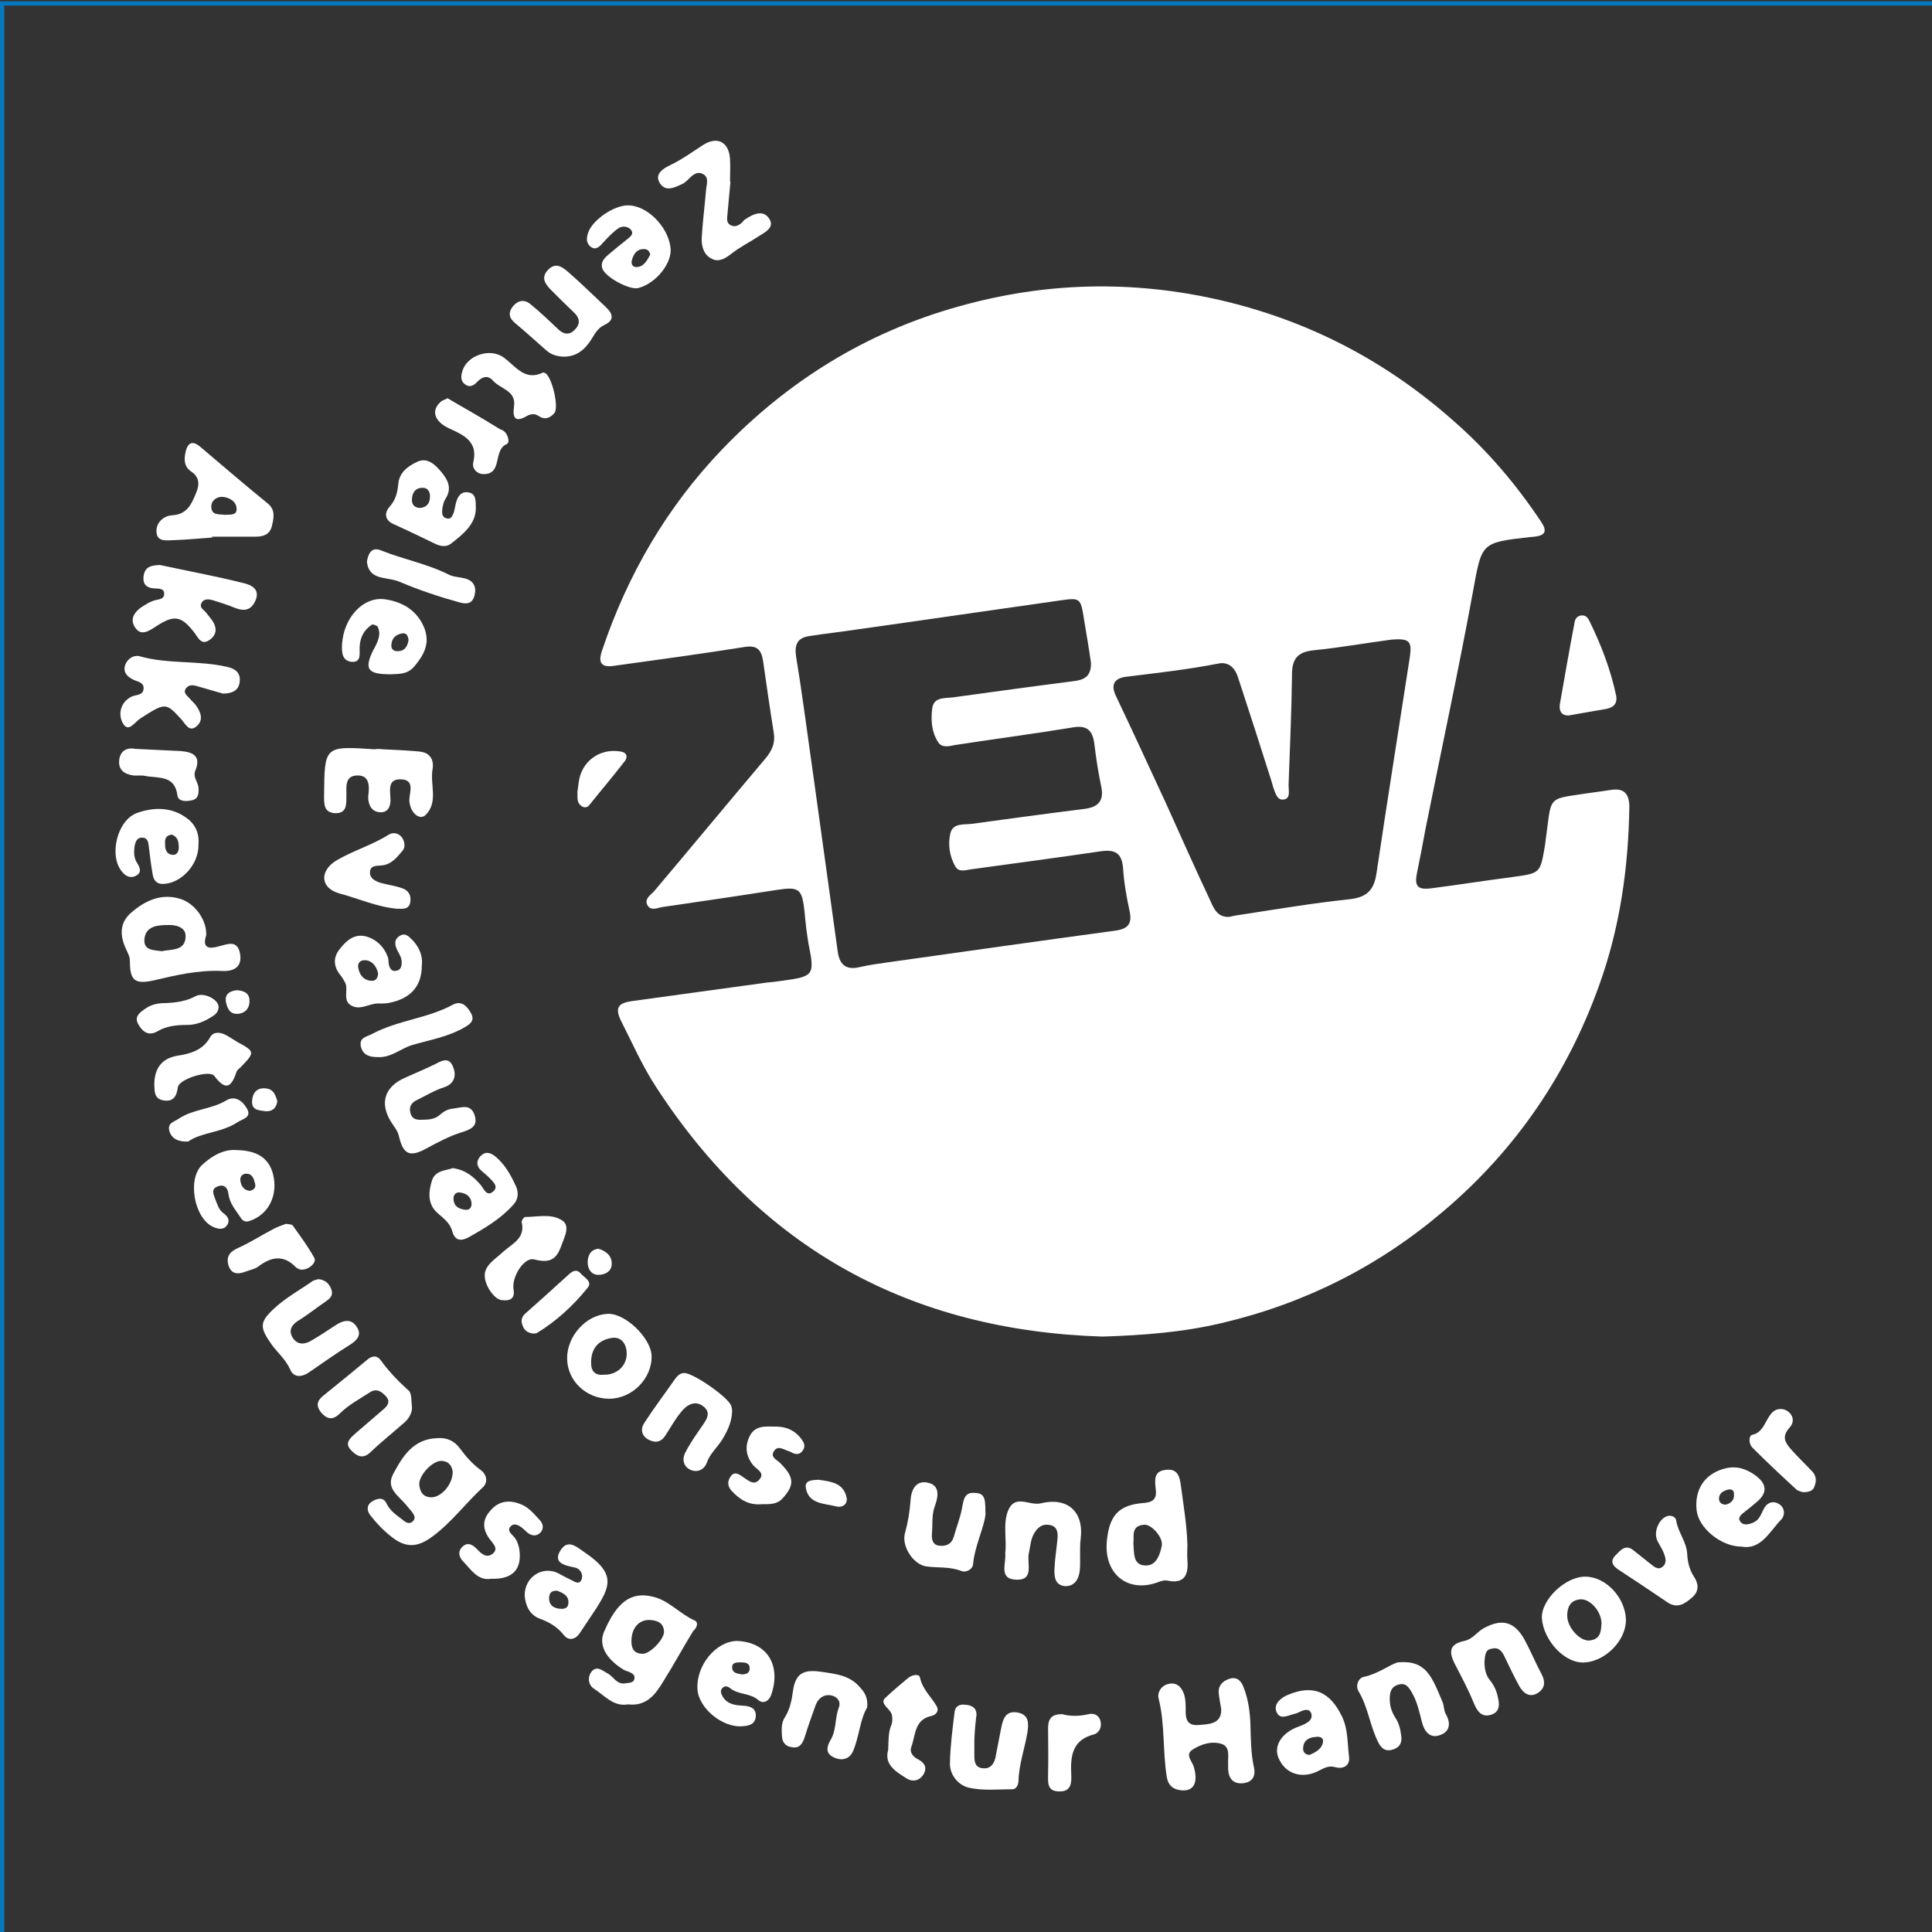 <?xml version="1.0" encoding="utf-8"?>
<!-- Generator: Adobe Illustrator 26.0.3, SVG Export Plug-In . SVG Version: 6.00 Build 0)  -->
<svg version="1.1" id="Ebene_1" xmlns="http://www.w3.org/2000/svg" xmlns:xlink="http://www.w3.org/1999/xlink" x="0px" y="0px"
	 viewBox="0 0 450.7 450.7" style="enable-background:new 0 0 450.7 450.7;" xml:space="preserve">
<rect x="0" y="0" width="450.7" height="450.7" fill="#333333" stroke="none"/>
<style type="text/css">
	.st0{fill-rule:evenodd;clip-rule:evenodd;fill:#FFFFFF;}
	.st1{fill-rule:evenodd;clip-rule:evenodd;fill:none;stroke:#0578BE;stroke-miterlimit:10;}
</style>
<g id="Ebene_x0020_1">
	<g id="_-1961266152">
		<path class="st0" d="M284.9,398.8c-0.2-1.4-0.5-2.6-0.6-3.9c-0.1-1.8,1-2.8,2.6-3.3c1.7-0.5,2.7,0.6,3.2,2
			c1.1,2.8,1.5,5.7,1.6,8.7c0.1,3.3,0.1,6.7,0.8,9.9c0.5,2.1-0.3,3.6-2.6,3.8c-2.2,0.2-3.3-1.1-3.4-3.3c0-0.4,0-0.8,0-1.2
			c-0.1-1.7,0.6-4-1.6-4.7c-2.3-0.7-4.7,0.1-6.6,1.3c-2,1.2-0.2,2.7,0.2,4.1c1.1,3.8-0.1,5.9-3.3,5.4c-1.8-0.3-2.7-1.3-3-3
			c-1-6.1-0.4-12.3-1.9-18.3c-0.4-1.4,0.5-3.1,2.4-3.5c2-0.4,3.1,1,3.6,2.7c0.3,1.1,0.3,2.3,0.3,3.4c-0.1,2.3,0.5,3.8,3.2,3.5
			C282.5,402.2,284.9,402,284.9,398.8L284.9,398.8z"/>
		<path class="st0" d="M89.4,174.8c1.9,0.1,4.5,0.2,7.1,0.4c0.9,0.1,1.8,0.1,2.6,0.4c1.7,0.7,2.1,2.3,1.8,3.9
			c-0.6,3.6,1.4,7.6-1.6,10.6c-1.4,1.4-3.6-0.5-3.8-3.2c-0.1-1.9,1.5-5-2-5.1c-3.3-0.1-2.4,2.9-2.4,5c-0.1,1.4-0.5,2.6-2.2,2.7
			c-1.6,0-2.6-0.9-2.9-2.5c-0.1-0.4-0.1-0.8-0.1-1.2c0.3-2.3,0.4-5-2.6-4.9c-3.1,0.1-2.4,3-2.5,5.1c0,1.9,0,3.8-2.7,3.7
			c-2.5-0.2-2.5-2-2.5-3.9c0.1-11.8,0-11.8,11.8-11C88,174.7,88.4,174.7,89.4,174.8L89.4,174.8z"/>
		<path class="st0" d="M37.3,131.8c6.5,1.4,13,2.6,19.4,4.2c1.8,0.4,4.2,1.4,2.8,4.3c-1.2,2.5-3.1,2.2-5.2,1.3
			c-1.5-0.6-3.1-1.1-4.7-1.6c-0.8-0.2-1.9-0.4-2.5,0.5c-0.7,1.1,0.2,1.6,0.8,2.2c0.4,0.5,0.8,1,1.2,1.5c1.4,1.7,1.8,3.6-0.1,5
			c-2.1,1.6-2.8-0.6-3.8-1.8c-2.9-3.7-4.6-4-8.6-1.4c-1.7,1.1-3.6,2.5-5,0.5c-1.6-2.2,0-4.1,2.1-5.3c0.5-0.3,1.1-0.7,1.7-0.9
			c1.1-0.6,3-0.2,2.9-1.9c-0.1-1.4-1.8-1-2.9-1.2c-1.6-0.3-2.1-1.3-1.9-2.8C33.8,132.1,35.4,131.9,37.3,131.8L37.3,131.8z"/>
		<path class="st0" d="M170.4,42.4c-0.2,2.5-0.5,5.1-0.7,7.6c-0.1,1-0.3,2.1,0.9,2.6c0.9,0.4,1.7,0,2.4-0.6c0.3-0.3,0.5-0.6,0.8-0.8
			c1.9-1.3,4.3-2.4,5.7-0.1c1.3,2.1-1.3,3.2-2.8,4.2c-2,1.3-4.2,2.4-6.1,3.9c-1.4,1.1-2.9,2-4.5,1.2c-1.9-0.9-2.5-2.9-2.4-4.9
			c0.2-3.7,0.7-7.4,1-11.1c0.1-1.4,0.8-3-0.7-3.8c-1.5-0.8-2.6,0.4-3.6,1.4c-0.4,0.4-0.8,0.7-1.2,0.9c-1.9,0.9-4.1,2-5.4-0.4
			c-1.1-2,1.1-3.3,2.6-4c2.7-1.3,5-3,7.5-4.6c3.3-2.2,6.1-0.9,6.4,3.1c0.1,1.8,0,3.6,0,5.4C170.3,42.4,170.3,42.4,170.4,42.4
			L170.4,42.4z"/>
		<path class="st0" d="M52,161.8c-1.7-0.5-3.8-1.1-5.9-1.7c-1-0.3-2.1-0.5-2.8,0.6c-0.6,1,0.4,1.6,1,2.3c0.4,0.5,0.9,0.9,1.3,1.4
			c1.1,1.5,2,3.4,0.4,4.9c-1.9,1.8-2.8-0.6-3.8-1.6c-3.5-3.8-3.6-3.9-9.6,0c-1.3,0.9-2.8,3.5-4.1,0.7c-0.9-1.9-0.4-4.6,2.2-5.9
			c1.1-0.5,2.8-0.2,2.8-2c0-1.4-1.6-1.5-2.5-2c-1.2-0.6-2.2-1.5-1.9-3c0.4-1.7,2-2.8,3.5-2.4c6.7,1.9,13.8,0.9,20.5,2.5
			c1.8,0.4,3.1,1.4,2.8,3.5C55.7,161,54.3,161.8,52,161.8L52,161.8z"/>
		<path class="st0" d="M202.3,398.3c-1.7,2.8-1.8,6.7-3.3,10.2c-0.8,1.9-2.7,2.4-4.6,1.4c-1.9-0.9-1.5-2.5-0.7-3.9
			c1.5-2.4,1-5.2,2-7.7c0.5-1.3-0.3-2.5-1.8-2.8c-1.8-0.3-3,0.7-3.6,2.2c-0.9,2.5-1.8,5-2.6,7.6c-0.5,1.5-1.2,2.6-2.9,2.3
			c-1.7-0.2-2.4-1.3-2.4-2.9c-0.1-1.4-0.1-2.9,0.7-4.1c1.2-1.9,1.6-4,1.9-6.2c0.6-4.1,2.5-5,6.6-4.4c3.4,0.5,6.6,0.8,9,3.6
			C201.7,394.8,202.5,396,202.3,398.3L202.3,398.3z"/>
		<path class="st0" d="M229.9,353.3c-0.4,3.3-2.5,7.3-2.9,11.6c-0.1,1.2-1.6,2-2.7,1.6c-2.7-1.1-5.6-0.7-8.3-1.1
			c-3-0.5-5.7-4.7-4.9-7.7c0.7-2.5,1.1-5,1.3-7.5c0.1-2.5,1.2-5,4.1-4.3c2.8,0.6,2.4,3.2,1.6,5.4c-0.8,2.1-0.5,4.3-0.7,6.5
			c-0.1,1.4,0.2,2.7,1.9,2.8c1.5,0.1,2.7-0.4,3.2-2.1c0.6-2.2,1.5-4.4,1.9-6.6c0.4-2,0.5-4,3.3-3.6
			C230.1,348.4,229.8,350.5,229.9,353.3L229.9,353.3z"/>
		<path class="st0" d="M234.6,360.3c0-2.8-0.5-5.8,0.8-8.4c1.7-3.2,4.9-0.6,7.4-1.2c6.1-1.5,10.1,1.8,9.3,8.3
			c-0.3,2.4,0,4.9-0.2,7.3c-0.2,2.1-1.3,3.9-3.6,3.7c-2.3-0.3-2.4-2.4-2.3-4.2c0.1-2.3,0.5-4.6,0.7-6.9c0.1-1.3,0-2.7-1.6-3.1
			c-1.6-0.4-2.7,0.2-3.6,1.5c-1.1,1.6-1.1,3.3-1.5,5.1c-0.5,2.3,1.4,6.4-3.1,6.1c-4-0.2-2.1-3.9-2.4-6.2
			C234.6,361.6,234.6,361,234.6,360.3L234.6,360.3z"/>
		<path class="st0" d="M346.3,387.7c0,1.6,0.3,3.1,1.3,4.3c0.9,1.1,1.5,2.4,1.8,3.8c0.4,1.7,0.6,3.5-1.5,4.2c-2.1,0.7-3.2-0.6-4-2.5
			c-1.3-3.2-2.9-6.2-4.5-9.3c-1.6-3.1-1.1-4.7,2.2-5.4c1.9-0.4,2.9-2,4.4-2.9c4.3-2.4,7.3-1.7,9.7,2.7c1.4,2.6,2.5,5.3,3.9,7.9
			c0.9,1.7,0.9,3.3-0.8,4.4c-2,1.3-3.5,0-4.4-1.6c-1.2-2.2-2.3-4.5-3.4-6.8c-0.6-1.3-1.4-2.3-2.9-1.9
			C346.5,384.7,346.4,386.2,346.3,387.7L346.3,387.7z"/>
		<path class="st0" d="M96.1,328.3c0.1,0.8-0.4,2.3-1.6,3.4c-2.7,2.4-5.5,4.6-8.1,7.1c-1.9,1.8-3.4,0.7-4.6-0.6
			c-1.5-1.6,0-2.8,1.1-3.8c2.1-1.8,4.3-3.7,6.4-5.5c1.1-0.9,1.9-1.9,0.7-3.2c-1-1.1-2.2-1.9-3.7-0.9c-2.5,1.6-5.1,3-7.2,5.1
			c-1.6,1.5-2.9,1.1-4.2-0.4c-1.2-1.5-1-2.7,0.5-3.9c3.5-2.8,7-5.7,10.4-8.5c1.1-0.9,2.2-0.9,3,0.2c1.8,2.5,3.9,4.7,6.2,6.8
			C96.1,324.8,95.9,326.2,96.1,328.3L96.1,328.3z"/>
		<path class="st0" d="M227.3,405.9c0,0.6,0,2.2,0,3.7c0,1.4,0.2,2.7,1.9,2.9c1.7,0.2,2.6-0.8,3-2.4c0.5-2.4,0.9-4.8,1.4-7.2
			c0.4-2,1.1-3.9,3.8-3.4c2.6,0.5,2.6,2.4,2.3,4.5c-0.6,3.8-2,7.5-2.1,11.4c0,0.9-0.5,2-1.4,2c-3.5,0-7,0.4-10.3-0.4
			c-2.4-0.6-4.4-3-4.3-5.8c0.1-4,0.6-7.9,1.1-11.9c0.2-1.4,1.3-1.8,2.6-1.6c1.4,0.1,2.5,0.7,2.5,2.3
			C227.6,401.6,227.4,403.3,227.3,405.9L227.3,405.9z"/>
		<path class="st0" d="M74.3,298.4c1.7,0.2,2.5,1.1,3,2.4c0.5,1.4-0.3,2.1-1.3,2.8c-2.2,1.5-4.3,3.2-6.6,4.6c-1.5,1-2.1,2.3-1.1,3.9
			c1.2,1.8,2.9,1.5,4.4,0.6c1.9-1.1,3.7-2.3,5.5-3.5c1.8-1.2,3.7-1.7,5,0.3c1.3,1.9,0.1,3.2-1.7,4.3c-3.2,2-6.3,4.2-9.5,6.4
			c-1.6,1.1-3.5,1.2-4.3-0.7c-1-2.3-2.9-3.9-4.3-5.8c-2.8-4-3-5.2,0.6-8.5c2.7-2.5,6-4.3,9-6.4C73.4,298.6,74,298.5,74.3,298.4
			L74.3,298.4z"/>
		<path class="st0" d="M98.8,261.2c1.5,0,2.8-0.2,3.9-1.2c0.9-0.8,1.9-1.3,3.1-1.4c1.8-0.2,4-1.2,4.9,1.5c0.9,2.7-0.9,3.4-3.2,4.1
			c-2.8,0.9-5.4,2.3-8,3.7c-3.8,2.1-5.4,1.5-6.4-2.7c-0.3-1.5-1.3-2.5-2-3.7c-2.5-4.2-1.4-7.9,3.2-10c2.4-1.1,4.9-2.1,7.3-3.3
			c1.7-0.9,3.2-1.6,4.1,0.7c0.9,2.2,0.1,4-2,4.7c-2.2,0.7-4.2,1.9-6.2,2.9c-1.6,0.7-2.2,1.7-1.7,3.3
			C96.2,261.2,97.4,261.3,98.8,261.2L98.8,261.2z"/>
		<path class="st0" d="M170.8,329.2c-0.1,2.6-1.1,4.6-2.3,6.6c-1.1,1.8-2.9,3.3-3.6,5.4c-0.6,1.6-2.1,2.4-3.8,1.7
			c-1.7-0.8-2-2.5-1.3-3.9c1.1-2.2,2.5-4.2,3.9-6.2c1.1-1.6,2.3-3.2,0.4-4.7c-2-1.6-4-0.3-5.3,1.4c-1.4,1.7-2.4,3.6-3.6,5.4
			c-1.1,1.7-2.5,1.7-4,0.9c-1.7-1-1.8-2.6-0.8-4c2.2-3.4,4.7-6.7,7-10c0.5-0.7,1.1-1.4,2.1-1.5c2-0.2,10.5,5.7,11.1,7.7
			C170.7,328.4,170.8,328.9,170.8,329.2L170.8,329.2z"/>
		<path class="st0" d="M131.3,83.2c-1.3-0.1-2.7-0.4-3.9-1.5c-2.4-2.1-4.8-4.3-7.2-6.3c-1.5-1.2-1.7-2.5-0.5-4
			c1.2-1.4,2.7-1.6,4.1-0.4c2.2,1.8,4.2,3.7,6.3,5.7c1.3,1.3,2.7,1.6,4,0.2c1.3-1.3,1.2-2.7-0.2-4c-1.8-1.7-3.5-3.4-5.2-5.1
			c-1.4-1.4-2.7-3-0.8-4.9c1.8-1.8,3.3-0.6,4.7,0.6c3,2.6,5.8,5.4,8.7,8.1c1.5,1.4,2.3,3-0.3,4.2c-1.5,0.7-2.2,2-3,3.3
			C136.6,81.3,134.7,83.3,131.3,83.2L131.3,83.2z"/>
		<path class="st0" d="M326.1,387.8c6.6-0.6,7.9,3.3,10.4,9.2c0.4,0.9,0.3,2.1,0.8,2.9c1.2,2.1,0.9,4-1.2,4.8c-2.6,1.1-3.9-1-4.4-3
			c-0.6-2.4-1.1-4.7-2.3-6.8c-0.8-1.4-1.5-2.4-3.2-1.9c-1.7,0.5-2,1.8-2,3.3c0,1.6,0.4,3,1.3,4.4c0.9,1.3,1.2,2.8,1.4,4.4
			c0.2,1.7-0.6,2.7-2.2,3.1c-1.5,0.4-2.4-0.3-3.1-1.6c-2-3.8-2.4-8.3-4.7-12.1c-0.7-1.2-0.1-3,1.2-3.3
			C321.5,390.5,324.4,388.2,326.1,387.8L326.1,387.8z"/>
		<path class="st0" d="M366,166.9c-1.4,0.1-2.4-0.7-2.1-2.7c1.1-6.3,2.2-12.6,3.4-18.9c0.1-0.8,0.5-1.5,1.4-1.7
			c1.1-0.2,1.7,0.4,2.1,1.3c2.7,5.5,4.9,11.2,6.2,17.3c0.4,2-0.7,2.9-2.4,3.2C371.8,165.9,369.2,166.3,366,166.9L366,166.9z"/>
		<path class="st0" d="M92.7,212c-4.7-0.4-9.1-2.4-13.6-3.6c-4.5-1.3-4.6-5.4-0.4-7.8c3.8-2.2,8.2-3.5,12-5.9c1-0.6,2.3-0.4,3.1,0.7
			c0.7,1.1,0.8,2.3,0,3.2c-1.3,1.5-2.6,3.2-5,3.3c-1.1,0.1-2.5,0-2.5,1.7c0,1.3,1.2,1.9,2.3,2.3c1.7,0.5,3.5,0.7,5.2,1.3
			c1.5,0.5,2.2,1.7,1.9,3.3C95.4,212.2,94,212,92.7,212L92.7,212z"/>
		<path class="st0" d="M389.5,353.6c0.7,0,1.4,0.4,1.5,1c0.4,2.8,2.5,5.1,2.6,8c0.1,1.8,0.5,3.5,1.5,5.1c1.1,1.6,1.4,3.4-0.3,4.9
			c-1.6,1.4-3.4,2.8-5.8,1.2c-3.8-2.6-7.6-5.1-11.4-7.6c-1.4-0.9-2.1-2-0.7-3.4c1.1-1.1,2.3-2.7,4.2-1.1c1.3,1,2.6,2.1,3.9,3.1
			c0.8,0.6,1.7,1.5,2.7,0.8c1.2-0.8,0.9-2.1,0.5-3.1c-0.4-1.2-1.2-2.2-1.7-3.4C385.7,356.8,387.5,353.6,389.5,353.6L389.5,353.6z"/>
		<path class="st0" d="M177.7,350.9c-3,0.3-5.2-1.1-7.1-3.2c-0.9-1-0.9-2.2-0.2-3.2c0.9-1.4,2-0.6,3,0.1c1.2,0.8,2.5,2,3.7,0.6
			c1.5-1.6-0.6-2.4-1.4-3.4c-1.7-2.1-2-4.4-0.8-6.8c1.3-2.6,3.8-2.2,6.1-2.2c2.8,0,5,1.2,6.4,3.6c0.4,0.7,0.3,1.5-0.3,2.2
			c-0.6,0.7-1.3,0.7-2.1,0.4c-0.4-0.2-0.7-0.4-1.1-0.5c-1.2-0.4-2.5-1.4-3.4,0.1c-0.8,1.4,0.7,1.9,1.5,2.7c3.3,3.3,3.4,5.1,0.6,8.2
			C181.3,351,179.5,350.9,177.7,350.9L177.7,350.9z"/>
		<path class="st0" d="M113.1,297.1c0.3-2.2,2.6-3.5,4.3-5.1c2.1-1.9,5.2-3.1,4.3-6.9c-0.1-0.3,0.5-1.2,0.8-1.2
			c2.8,0,5.8-0.8,8.3,0.6c1.4,0.7,1.7,2,0.9,4.1c-1.4,3.6-1.8,6.6-7.1,5.2c-2.4-0.6-5.3,4.2-4.8,7c0.4,2.3-1,2.7-2.7,2.5
			C115.3,303.2,112.8,299.6,113.1,297.1L113.1,297.1z"/>
		<path class="st0" d="M36,253c0-3.8,1.8-6.1,5.3-6.7c3.2-0.5,6-1.3,7.7-4.3c0.8-1.4,2.2-1.2,3.4-0.7c1,0.5,2,1.2,3,1.8
			c4.1,2.2,4.1,2.4,0.8,5.8c-0.4,0.4-0.9,0.7-1,1.1c-1.2,3.6-2.5,4.6-5.2,1c-1.1-1.5-8.2,0.7-8.5,2.6c-0.3,2.1-1,3.5-3.4,3.1
			C35.8,256.3,36.1,254.3,36,253L36,253z"/>
		<path class="st0" d="M114.5,368.3c-3,0.5-4.6-2.1-6.5-4.1c-0.9-0.9-1.3-2.3-0.1-3.4c1.2-1.1,2.3-0.5,3.3,0.5
			c1.1,1.2,2.4,2.4,3.9,1c1.2-1.2-0.2-2.3-0.9-3.3c-1.6-2.2-1.8-4.4,0.2-6.6c2.1-2.5,4.8-2.5,7.3-1.4c1.7,0.7,3,2.3,4.3,3.7
			c0.7,0.8,0.9,1.9,0.1,2.8c-1,1-2.1,0.8-3.1,0c-0.6-0.5-1.1-1.1-1.8-1.5c-0.7-0.4-1.5-0.6-2.1,0.1c-0.7,0.7-0.2,1.4,0.4,2
			c0.9,0.8,1.3,1.8,1.6,3C121.9,365.9,119.8,368.5,114.5,368.3L114.5,368.3z"/>
		<path class="st0" d="M119.9,94.9c0.6-3.8-3.1-4.1-4.9-6.1c-1.3-1.5-2.7-0.8-3.9,0.5c-0.8,0.8-1.7,1.1-2.7,0.3
			c-0.9-0.7-0.9-1.8-0.6-2.8c0.9-3.8,6.4-5.8,9.7-3.4c2.8,2,4.9,5.6,9.2,3.5c0.1,0,0.2,0,0.4,0.1c1.6,0.6,3.4,8.1,2.2,9.4
			c-0.9,1-2,1.6-3.4,0.8c-1-0.7-1.8-0.8-3.1-0.1C120.4,98.5,119.5,97.7,119.9,94.9L119.9,94.9z"/>
		<path class="st0" d="M207.2,408.2c0.1-2.2,0-4,0.7-5.7c0.3-0.7,0.3-1.5,0.2-2.2c-0.1-1.6-3.1-2.8-1.6-4.2c1.7-1.6,3.6-3.2,5.4-4.7
			c0.9-0.7,2.5-1,2.7-0.1c0.6,2.8,2.6,4.5,3.9,6.7c0.6,1,0,2-1.2,2.3c-4,0.8-3.7,4.5-4.7,7.2c-0.5,1.4,0.5,2.4,1.7,3
			c1.5,0.8,2,2,1.1,3.5c-0.9,1.4-2.4,1.7-3.7,1C209,413.3,206.2,411.7,207.2,408.2L207.2,408.2z"/>
		<path class="st0" d="M88.1,246.6c-1.8,0-3.4-0.4-3.9-2.4c-0.5-2.2,1.3-2.3,2.6-3c6-3.2,12.9-3.6,18.8-6.8c2-1.1,3.4,0.3,4.3,2
			c0.9,1.7-0.2,2.5-1.6,3.3c-3.8,2.2-8.1,2.9-12.2,4.1C93.5,244.6,91.2,246.8,88.1,246.6L88.1,246.6z"/>
		<path class="st0" d="M85.6,131c0.3-1.9,1.1-3.5,3.3-2.6c5.2,2.1,10.7,3.1,15.7,5.6c1.1,0.6,2.5,0.6,3.7,0.9c2.2,0.5,2.9,2,2.4,4
			c-0.5,2-1.9,2.1-3.6,1.6c-4.7-1.3-9.2-2.8-13.7-4.7c-1.3-0.6-2.7-0.7-4.1-1C87.1,134.4,85.8,133.3,85.6,131L85.6,131z"/>
		<path class="st0" d="M420.6,348.1c-0.3-0.1-1-0.2-1.5-0.6c-3.5-3.2-6.9-6.4-10.3-9.8c-0.9-0.9-0.9-2.8,0-3c3.6-0.7,3.1-6.2,6.8-6
			c1.8,0.1,3.7,2.3,1.9,4.3c-2,2.2-1,3.6,0.4,5.2c1.5,1.7,3.2,3.3,4.8,5c1,1,1.1,2.2,0.6,3.5C423,347.8,422,348.1,420.6,348.1
			L420.6,348.1z"/>
		<path class="st0" d="M31.6,174.7c3.5,0.2,6.9,0.3,10.4,0.5c2.8,0.2,5,1,3.6,4.5c-0.7,1.6,0.6,2.7,0.7,4c0.1,1.4,0,2.7-1.6,3
			c-1.3,0.3-3.1,0.3-3.3-1.1c-0.6-4.9-4.6-4-7.6-4.6c-0.9-0.2-1.8,0-2.7-0.1c-2-0.3-3.5-1.2-3.3-3.5C28,175.2,29.5,174.3,31.6,174.7
			L31.6,174.7z"/>
		<path class="st0" d="M66.7,285.5c0.7,0.1,1.4,0.1,1.6,0.4c1.7,2.4,3.5,4.8,5,7.5c0.5,0.8-0.4,1.9-1.4,2.4c-1,0.5-2,0.6-2.9-0.2
			c-2.9-3-5.8-2.4-8.8-0.1c-0.7,0.5-1.6,0.7-2.5,1c-1.8,0.7-3.6,1.1-4.4-1.3c-0.6-2.1,0.3-3.2,2.3-4.1c2.7-1.2,5.3-2.9,8-4.3
			C64.6,286.2,65.7,285.9,66.7,285.5L66.7,285.5z"/>
		<path class="st0" d="M104.4,92.9c1.7,1,3.4,2,5,2.9c2.4,1.4,4.8,2.8,7.2,4.3c0.2,0.1,0.5,0.2,0.7,0.3c1.3,0.8,1.7,2.9,0.9,3.2
			c-3.3,1.4-0.8,7.2-5.6,7c-1.4-0.1-2.5-1.3-2.2-2.7c1.2-4.9-2.2-6.4-5.7-8c-3.6-1.7-4.2-4.4-1.6-6.4
			C103.6,93.3,104,93.1,104.4,92.9L104.4,92.9z"/>
		<path class="st0" d="M247.9,399.9c1.7,0.5,3.8,0.5,6,0c1.2-0.3,2.4,0.1,2.8,1.5c0.4,1.4-0.2,2.8-1.5,3.2c-5.1,1.3-5.5,5.1-5.3,9.3
			c0.1,2,0,4.1-2.8,4c-2.9,0-2.6-2.1-2.6-4.1c0.1-3.6,0-7.2,0-10.7C244.5,400.9,245.4,399.8,247.9,399.9L247.9,399.9z"/>
		<path class="st0" d="M51,234.8c0,1-0.5,1.7-1.3,2.2c-1.8,1.2-3.8,2.1-6,2.1c-2.4,0-4.8,0.2-7,1.5c-2.1,1.2-3.5,0-4.4-1.6
			c-1.1-1.8,0.3-2.8,1.6-3.7c1.4-1,3-1.3,4.7-1.3c2.4-0.1,4.8-0.4,7-1.6C47.4,231.4,50.8,233,51,234.8L51,234.8z"/>
		<path class="st0" d="M124.5,311.1c-1.3-0.1-2.2-0.7-2.6-1.9c-0.5-1.3-0.1-2.2,0.9-3c3.4-3,6.7-6,10-9c0.9-0.8,1.8-1.1,2.6-0.2
			c0.8,1,2.9,1.9,1.7,3.4c-3.4,4.2-7.3,7.8-11.9,10.6C125,311.1,124.7,311,124.5,311.1L124.5,311.1z"/>
		<path class="st0" d="M43.9,266.3c-2.4,0.1-3.9-0.7-4.4-2.5c-0.5-1.9,1.2-2.1,2.3-2.9c3.4-2.2,7.5-2.1,11-4.2
			c2-1.2,3.8,0.1,4.8,1.9c1.2,2.1-1,2.4-2.2,3.2C51.6,264.3,47,264.1,43.9,266.3z"/>
		<path class="st0" d="M134.7,184.7c0.1-0.7,0.2-1.5,0.3-2.2c0.6-4.8,4.8-8,9.7-7.2c1.5,0.2,1.8,1.2,1.1,2.2
			c-2.7,3.5-5.6,6.9-8.4,10.4c-0.4,0.5-1.2,0.6-1.8,0.1C134.4,187.1,134.8,185.9,134.7,184.7L134.7,184.7z"/>
		<path class="st0" d="M190.9,345.2c2.9,0.4,5.9,0.7,6.6,4.2c0.3,1.5-1,2.4-2.5,2c-2.7-0.7-6.3-0.5-7-4.2
			C187.6,345.2,189.6,345.3,190.9,345.2L190.9,345.2z"/>
		<path class="st0" d="M139.6,291.3c1.6,0.5,3.1,1.5,3.1,3.4c0.1,1.9-1.6,2.7-3.1,2.7c-1.8,0-2.6-1.6-2.5-3.2
			C137.2,292.8,137.8,291.5,139.6,291.3L139.6,291.3z"/>
		<path class="st0" d="M64.7,256.9c-0.3,1.9-1.5,2.5-3,2.3c-1.3-0.2-3-0.2-2.9-2.3c0.1-1.9,1.1-3.2,3.1-3
			C63.8,254,64.3,255.5,64.7,256.9z"/>
		<path class="st0" d="M55.2,231c1.5,0.1,2.9,0.5,3,2.3c0.1,1.7-0.8,3-2.6,3.2c-2,0.2-2.6-1.3-2.9-2.8
			C52.4,231.8,53.7,231.2,55.2,231z"/>
		<path class="st0" d="M375.6,184.3c-2.5,0.4-5.1,0.7-7.6,1.1c-6.2,0.9-6.2,1-7,7.3c-0.2,1.5-0.4,3.1-0.6,4.6
			c-1.1,6.5-1.1,6.4-7.6,7.3c-6.2,0.8-12.5,1.8-18.7,2.6c-3.5,0.5-4.2-0.5-3.5-3.8c0.7-3.3,1.3-6.5,1.9-9.8
			c3.7-18.5,7.7-37,11.1-55.5c2.1-11.5,1.8-11.5,13.2-12.8c0.4,0,0.8-0.1,1.2-0.1c2.5-0.3,3-1.3,1.5-3.5
			c-5.8-8.7-12.5-16.6-20.4-23.5c-15.8-14-33.8-23.4-54.5-28.2c-20.5-4.7-40.8-4.2-61,1.5c-21.5,6-39.9,17.4-55.3,33.5
			c-12.8,13.4-21.9,29.1-27.8,46.6c-1.1,3.1-0.2,4.2,2.9,3.7c10.2-1.4,20.4-2.8,30.5-4.4c2.8-0.4,3.7,0.8,4.1,3.2
			c0.8,5.6,1.6,11.2,2.5,16.8c0.4,2.4-0.4,4.2-1.9,6c-8.7,10.3-17.3,20.7-26,31c-0.8,0.9-2.3,1.7-1.6,3.2c0.8,1.5,2.3,0.7,3.5,0.5
			c8.9-1.3,17.8-2.6,26.7-4c5.3-0.8,5.9-0.3,6.5,5.2c0.2,2.4,0.5,4.9,0.9,7.3c1.5,7.4,1.3,7.7-6.2,8.7c-1.2,0.2-2.3,0.3-3.4,0.4
			c-10.4,1.4-20.9,2.9-31.3,4.3c-2.9,0.4-4.6,1.1-2.8,4.7c2.6,5.1,4.9,10.4,8.1,15.3c24.5,37.8,59.4,56.9,104.2,58.3
			c9.5-0.3,18.8-1,28-3.2c19.4-4.6,36.6-13.3,51.7-26.2c16.7-14.2,28.7-31.8,36.1-52.4c4.9-13.5,6.9-27.6,7.1-42
			C380,184.8,378.5,183.8,375.6,184.3L375.6,184.3z M260.2,217.1c-17.7,2.4-35.4,4.9-53.1,7.4c-2.2,0.3-4.3,0.6-6.5,1.1
			c-3.3,0.8-4.8-0.6-5.2-3.8c-1.8-13.2-3.7-26.5-5.5-39.7c-1.4-9.7-2.6-19.3-4.2-29c-0.4-2.8,0.4-4.3,3-4.7c3.8-0.6,7.6-1,11.5-1.6
			c15.7-2.2,31.3-4.5,46.9-6.7c4.9-0.7,5-0.7,5.8,4.5c0.6,3.6,1.2,7.1,1.6,10c0.1,3.4-1.8,4-4,4.3c-9.4,1.2-18.9,2.5-28.3,3.8
			c-1.8,0.2-4.3-0.1-4.7,2.4c-0.4,2.8-0.2,5.7,1.4,8.1c0.9,1.3,2.5,0.9,3.9,0.6c9.1-1.4,18.3-2.6,27.4-4.1c3.4-0.6,4.7,0.7,5.1,3.9
			c0.4,3.3,0.9,6.6,1.6,9.9c0.7,3.3-0.7,4.8-3.9,5.2c-8.8,1.1-17.6,2.3-26.4,3.5c-1.9,0.2-4.3-0.2-4.9,2.2c-0.6,2.6-0.2,5.4,1.2,7.8
			c0.8,1.3,2.3,0.8,3.6,0.6c10.1-1.4,20.1-2.7,30.2-4.2c3.5-0.5,5,0.4,5.3,4c0.2,3.3,0.8,6.6,1.5,9.9
			C264.2,215.5,263.1,216.7,260.2,217.1L260.2,217.1z M328.9,153.2c-2.6,16.9-5.3,33.7-7.8,50.6c-0.6,4-2.4,5.6-6.5,6
			c-8.4,0.9-16.8,2.3-25.2,3.6c-0.9,0.1-1.8,0.3-2.7,0.5c-2.8,0.1-3.6-2.1-4.5-4.1c-3.5-7.4-6.8-14.9-10.2-22.4
			c-3.9-8.4-7.7-16.7-11.7-25.1c-1.2-2.5-0.4-4,2.2-4.4c7.3-0.9,14.5-1.7,21.7-3.1c2.4-0.5,3.9,1,4.6,3.2c2.7,8.2,5.3,16.3,7.9,24.5
			c0.1,0.4,0.2,0.8,0.3,1.1c0.5,1.3,0.9,3.2,2.5,2.9c1.6-0.2,1.1-2.1,1.1-3.3c0.3-8.6,0.7-17.2,0.8-25.8c0-3.6,1.2-5.3,5-5.7
			c6.1-0.6,12.2-1.7,18.3-2.5C328.8,148.9,329.4,149.6,328.9,153.2L328.9,153.2z"/>
		<path class="st0" d="M112.1,342.9c-1.9-1.4-3.4-3.1-4.8-5c-1.3-1.8-3.1-2.6-5.4-2.4c-5.4,0.2-7.9,4.1-10.1,8.2
			c-1.9,3.4,1,5.1,2.8,7.2c0.5,0.6,1,1.2,1.5,1.8c0.4,0.6,1,1.3,0.3,2.1c-0.8,0.9-1.7,0.4-2.4-0.2c-1.4-1.1-2.9-2-3.8-3.8
			c-0.7-1.6-2.1-1.3-3.3-0.6c-1.4,0.8-1.4,2.2-0.5,3.3c1.4,1.8,2.9,3.4,4.8,4.9c3.4,2.8,6.2,2.6,9.6,0.1c4.5-3.3,7.8-7.8,11.8-11.5
			C113.9,345.8,113.6,344,112.1,342.9L112.1,342.9z M100.5,349.3c-1.9-0.1-2.6-1.4-2.7-3.1c0-2.2,3.2-5.5,5.2-5.4
			c1.9,0.1,2.5,1.4,2.6,2.6C105.6,346.4,102.8,349.4,100.5,349.3z"/>
		<path class="st0" d="M162,378c-3.4-1.5-5.9-4.6-9.6-5.5c-5.2-1.3-8.5,1.2-11.5,8.2c-1.3,3,0.4,6.2,4.4,8.7
			c0.4,0.3,0.9,0.4,1.4,0.6c0.7,0.3,1.5,0.7,1.3,1.6c-0.2,1.1-1.3,0.9-2.2,1.1c-2,0.3-2.7-1.7-4.2-2.4c-1.1-0.6-2.5-1.9-3.7-0.2
			c-0.9,1.3-0.6,3,0.6,3.8c2.5,1.6,4.6,4.3,8,3.7c4.3,0.5,6.4-2.3,8.2-5.3c2.4-3.8,4.6-7.9,7-11.8C162.5,379.8,163.1,378.5,162,378
			L162,378z M150,385.8c-2,0-2.7-1.1-2.7-2.9c0-3,1.6-5,4.2-5c1.6,0.1,3.3,0.5,3.4,2.7C155,382.3,151.8,385.7,150,385.8L150,385.8z"
			/>
		<path class="st0" d="M56,222.5c-0.6-3.4-3-2.2-5.1-1.7c-2.1,0.6-3.8,0.4-2.8-2.6c0.2-3.2-2.3-7.3-6-8.5c-4.5-1.4-8.3,0.4-11.6,3.3
			c-2.7,2.4-2.5,5.4-1.1,8.4c0.4,0.9,0.9,1.7,0.9,2.8c0,4.5,1.1,5.5,5.6,4.5c5.1-1.2,10.2-2.4,15.6-2.2
			C54.1,226.7,56.6,225.9,56,222.5L56,222.5z M37.7,221.9c-1.8-0.3-4.3-0.1-4-2.9c0.3-3,3.2-3.2,5.3-3.2c1.7-0.1,4.4,0.3,4.3,2.7
			C43.2,221.9,40,221.4,37.7,221.9L37.7,221.9z"/>
		<path class="st0" d="M277,364c-0.1-1.2,0-2.3,0-3.5c-0.1-4.6-0.9-9.2-1.5-13.8c-0.3-2.3-0.8-4.2-3.6-3.8c-2.8,0.3-2.5,2.4-2.3,4.4
			c0.3,2-0.3,3.1-2.6,3.3c-5.7,0.4-8,2.6-8.7,8.1c-1.2,8.3,4.7,13.2,12.1,10.3c0.6-0.2,1.3-0.4,1.8-0.3
			C276.2,369.6,277.3,367.5,277,364L277,364z M271,360.7c-0.4,1.9-1.2,4.4-3.5,4.5c-3.3,0.1-2.9-2.9-3.1-5.1
			c0.2-1.8-0.6-4.1,2.4-4.4C268.5,355.4,271.5,358.7,271,360.7L271,360.7z"/>
		<path class="st0" d="M62.4,117.4c-5.3-4.3-10.4-8.7-15.6-13.1c-2.2-1.9-3.2-0.7-3.6,1.6c-0.3,1.6-0.1,3.1,1.4,4.1
			c2.1,1.4,1.9,3.3,1.1,5.1c-1,2.4-2,4.9-5.5,5.1c-2,0.1-3.8,1.7-3.7,3.8c0.1,2.6,2.5,2,4.2,2c2.9-0.1,5.9-0.4,8.8-0.6
			c0-0.1,0-0.2,0-0.2c3.3,0,6.7,0,10,0c1.8,0,3.4-0.4,3.9-2.4C63.9,120.8,64.3,118.9,62.4,117.4L62.4,117.4z M52.4,120.1
			c-1.3-0.2-3,0.2-3.1-1.8c-0.1-1.5,1.2-2.4,2.5-2.4c1.6,0.1,3.4,1,3.4,2.9C55.2,120.3,53.6,120,52.4,120.1L52.4,120.1z"/>
		<path class="st0" d="M414.9,350.8c-1.4-0.8-2.8-0.2-3.5,1.3c-0.6,1.2-1,2.4-2.2,3c-1.1,0.5-2.4,0.9-3.2-0.1
			c-0.8-1.1,0.4-1.8,1.1-2.4c0.9-0.7,1.8-1.4,2.7-2.2c2.4-2,2.5-4,0-6c-2.1-1.6-4.4-2.5-7.1-1.9c-4.9,1.1-7.5,4.9-6.9,9.9
			c0.5,4.1,5.7,8.4,10.5,8.4c4.5,0.8,6.5-3.5,9.2-6.3C416.5,353.5,416.4,351.6,414.9,350.8L414.9,350.8z M402.6,351
			c-0.9,0-1.5-0.4-1.6-1.3c0-1.4,1-1.9,2.1-2.2c0.9-0.2,1.5,0.2,1.4,1.2C404.6,349.9,403.8,350.7,402.6,351L402.6,351z"/>
		<path class="st0" d="M369.8,367.8c-4.7,0-10.4,5.5-10.1,9.8c0.4,5.1,5.4,10.7,10.2,10.2c4.7-0.4,9.4-5.1,9.4-9.9
			C379.2,372.7,374.6,367.8,369.8,367.8z M370.8,382.7c-2.2,0.2-5.2-3-5.2-5.8c0-1.9,0.7-3.6,3-3.8c2.3-0.2,4.9,2.7,5,5.5
			C373.5,380.4,373.5,382.4,370.8,382.7L370.8,382.7z"/>
		<path class="st0" d="M171.9,382.8c-4.9,0.1-9.5,5.7-9.2,11.2c0.2,4.4,5.8,9.1,10.5,8.7c1.5-0.1,2.9-0.4,3.1-2.2
			c0.2-2.1-1.4-2.5-3-2.6c-1.8-0.1-3.6-0.3-4.7-2.1c-0.4-0.7-0.7-1.4,0-2.1c0.6-0.5,1.2-0.3,1.7,0.1c1.9,1.6,4.7,1.1,6.6,2.8
			c1.2,1,2.5,0.2,3-1.2C182.2,388.8,179.3,383.1,171.9,382.8L171.9,382.8z M173,390.6c-1-0.2-2.2-0.3-2.2-1.6
			c-0.1-1.2,1.1-1.2,1.9-1.2c1,0,2.2,0,2.2,1.5C174.8,390.4,174,390.6,173,390.6z"/>
		<path class="st0" d="M141.9,306.5c-5.1,0.1-9.7,5.2-9.6,10.5c0.1,5.2,4.5,9.3,9.8,9.3c5.4,0,10.1-4.8,9.9-10.1
			C151.8,312.1,145.9,306.4,141.9,306.5L141.9,306.5z M140.8,320.7c-2.2,0.2-3-1-2.9-3.2c0.1-3.3,2.1-5,4.9-5.4
			c2.2-0.3,3.4,1.5,3.4,3.7C146.2,318.7,143.8,320.8,140.8,320.7L140.8,320.7z"/>
		<path class="st0" d="M314.7,409.7c-0.4-3.1-0.2-6.4-1.7-9.4c-2.8-5.7-6.7-7.4-12.6-4.9c-1.7,0.7-3.2,2.1-2.7,3.7
			c0.7,2.3,2.7,1.1,4.3,0.7c0.6-0.1,1.2-0.5,1.8-0.7c0.7-0.3,1.6-0.4,2,0.4c0.4,0.8,0.1,1.6-0.5,2.1c-0.7,0.5-1.5,0.9-2.4,1.2
			c-3.9,1.4-5.9,4.5-4.6,7.4c1.5,3.5,5.2,4.8,8.9,3.1c1.3-0.6,2.5-1.5,4.1-1.1C313.3,412.8,315,412,314.7,409.7L314.7,409.7z
			 M308.6,406.5c-0.3,1.6-1.8,2.3-3.1,2.9c-1.2-0.1-1.6-0.8-1.5-1.8c0.2-1.7,1.4-2.3,2.9-2.4C307.9,405,308.9,405.4,308.6,406.5
			L308.6,406.5z"/>
		<path class="st0" d="M120.4,276.8c-1.2-2.6-2.5-5-4.7-6.9c-1.3-1.1-2.5-1.4-3.7-0.1c-1,1.2-0.8,2.4,0.4,3.4c0.6,0.5,1.2,1,1.7,1.5
			c0.8,0.9,2.3,2,1,3.2c-1.5,1.4-2.2-0.5-2.9-1.4c-1.7-2-3.6-3.6-6.6-4c-1.6,0.6-4,0.5-4.8,2.8c-0.9,2.8-1.1,5.7,1.4,7.8
			c1.4,1.2,2.8,2.3,3.3,4.1c0.6,2.3,2.1,2.4,3.9,1.4c3.7-2.1,7.3-4.2,10.2-7.4C120.8,280,121.1,278.5,120.4,276.8L120.4,276.8z
			 M108.4,282.2c-1.4-0.2-2.5-0.8-2.6-2.4c-0.1-1.1,0.6-1.8,1.6-1.6c1.4,0.2,2.4,0.9,2.6,2.4C110.1,281.7,109.5,282.4,108.4,282.2
			L108.4,282.2z"/>
		<path class="st0" d="M109.4,114.9c-1.7-0.4-2.6,0.8-3,2.3c-0.2,0.7-0.3,1.5-0.5,2.2c-0.3,0.8-0.6,1.9-1.8,1.5
			c-1.1-0.3-1-1.4-0.9-2.3c0.1-0.7,0.3-1.6,0.7-2.2c1.7-2.6,0.5-4.6-1.2-6.6c-1.4-1.6-3.1-3.1-5.3-2.1c-2.2,1-4.3,2.5-4.5,5.3
			c-0.2,2-0.6,3.6-2,5.2c-1.4,1.6-1.1,3.3,1.2,4.2c3.1,1.4,6.2,2.9,9.3,4.4c1.2,0.6,2.6,0.9,3.7,0.1c3-2.3,5.9-4.7,5.9-8.3
			C111,116.7,111,115.2,109.4,114.9z M100.3,116.1c-0.1,1.5-0.9,2.3-2.4,2.4c-1.3-0.1-1.9-0.9-1.8-2.1c0.1-1.7,1-2.7,2.7-2.6
			C100,113.9,100.4,115,100.3,116.1L100.3,116.1z"/>
		<path class="st0" d="M63.9,274.9c-0.7-4.3-3.4-6.5-8.6-6.6c-2.9-0.3-5.7,1.2-8.1,3.4c-3.6,3.3-1.9,12.5,2.5,14.5
			c1.1,0.5,2.4,0.8,3.2-0.3c0.9-1.2,0.2-2.2-0.8-2.9c-1.1-0.8-1.4-2.1-1.9-3.3c-0.4-1.1-1-2.3,0.5-2.9c1.6-0.7,2.5,0.4,2.6,1.8
			c0.3,2.2,1.7,3.7,2.8,5.4c0.5,0.8,1.1,1.2,2.2,0.8C62.4,283.4,64.6,279.4,63.9,274.9L63.9,274.9z M58.3,277.8
			c-1.3-0.1-2-1-2.2-2.2c-0.2-1,0.3-1.8,1.4-1.8c1.2,0,1.7,1,1.9,2C59.8,276.8,59.5,277.5,58.3,277.8z"/>
		<path class="st0" d="M95.7,218.8c-0.7-0.7-1.5-1.1-2.4-0.5c-1.1,0.6-1.3,1.6-0.9,2.7c0.4,1.2,1.4,2.2,1.3,3.6c0,1-0.3,1.8-1.5,1.9
			c-0.9,0.1-1.3-0.7-1.5-1.5c-0.1-0.6,0-1.3-0.3-1.9c-0.9-2.4-2.8-4.1-5.2-4.7c-2.7-0.6-4.6,1.2-6.1,3.2c-1.5,2-1.2,4.1,0.4,6
			c0.4,0.5,0.7,1.1,1,1.6c0.9,1.7-0.8,4.4,1.7,5.5c2.1,1,4.2-0.8,6.4-0.6c0.6,0,1.3,0,1.9-0.1c5.1-0.9,7.9-3.8,7.9-8.7
			C98.7,222.9,97.7,220.6,95.7,218.8L95.7,218.8z M86.6,228.8c-1.7-0.1-2.7-1.3-3-2.9c-0.3-1.2,0.4-2,1.7-1.9c1.7,0.2,2.5,1.5,2.9,3
			C88.2,228.2,87.6,228.9,86.6,228.8L86.6,228.8z"/>
		<path class="st0" d="M136.9,362.5c-2.1-1.4-4.3-3.7-6.1-0.9c-2,3.1,1.1,3.6,3.4,4.1c1.2,0.3,1.9,1.6,1.5,2.7
			c-0.6,1.5-1.7,0.5-2.6,0.1c-0.9-0.4-1.8-0.9-2.7-1.4c-3.7-2-8.1,0.7-8,5.2c0.2,2.2,1.1,4.4,3.5,5.3c2.2,0.8,4.1,1.9,5.6,3.8
			c1.1,1.4,2.7,1.2,3.8-0.5c1.3-1.9,2.5-3.8,3.8-5.7C142.2,370.3,143.7,367.2,136.9,362.5L136.9,362.5z M130.7,375.3
			c-1.6-0.1-2.7-0.9-2.6-2.7c0.1-1.1,0.7-1.6,1.9-1.5c1.3,0.5,2.7,1.1,2.6,2.8C132.6,375.1,131.7,375.4,130.7,375.3z"/>
		<path class="st0" d="M99.1,146.8c-1.6-4.3-5.1-6.4-9.3-7c-5.1-0.7-9.6,4.3-10,10.4c-0.1,1.8-0.1,4,2.3,4.2c2.3,0.1,1.7-2,1.8-3.5
			c0.1-2.2,1-4,2.9-5.2c0.2-0.1,1.1,0.2,1.3,0.5c0.9,1.8,0,3.5-0.8,5.1c-0.1,0.1-0.1,0.2-0.2,0.3c-2.2,4.5-1.4,5.7,4,5.7
			c1.8-0.1,4,0.1,5.6-1.9C98.8,152.9,100.3,150.3,99.1,146.8L99.1,146.8z M93,151.9c-1,0.1-1.8-0.3-1.7-1.5c0.1-1.5,1-2.3,2.3-2.6
			c1.1-0.3,1.6,0.4,1.7,1.5C95.1,150.7,94.5,151.8,93,151.9L93,151.9z"/>
		<path class="st0" d="M156.4,57.6c-0.7-5-5.6-9.7-9.9-9.7c-3.3,0-8.3,3.4-9.3,6.4c-0.4,1.2-0.5,2.3,0.5,3.2c1.2,1,2.1,0.1,2.9-0.8
			c1.1-1.2,2.3-2.5,3.6-3.4c0.8-0.6,2.1-0.6,2.9,0.2c1,1.1-0.2,1.8-0.9,2.4c-1.5,1.2-3,2.4-4.5,3.7c-0.9,0.8-1.6,1.7-1.2,3
			c0.6,2,6.3,5.1,8.4,4.6C153.1,66.1,157,61.2,156.4,57.6L156.4,57.6z M148.4,62.3c-0.9,0-1.2-0.8-1-1.6c0.4-1.4,1.1-2.6,2.8-2.6
			c0.9,0,1.3,0.5,1.5,1.3C150.9,60.8,150.2,62.3,148.4,62.3z"/>
		<path class="st0" d="M43.5,190.8c-3.6-2.6-7.6-2.5-11.4-1.2c-4.8,1.6-6.8,10.1-3.6,13.8c0.9,1.1,2.1,1.6,3.4,0.8
			c1.1-0.7,0.8-1.7,0.2-2.7c-0.9-1.3-0.9-2.6-0.7-4.1c0.2-1.1,0.6-2.1,1.9-2c1.1,0.1,1.3,1,1.4,2c0.3,2.2,0.5,4.3,0.9,6.5
			c0.2,1.4,0.9,2.4,2.6,2.3c4.1-0.2,8.2-4.5,8.1-9.2C46.5,194.9,45.9,192.5,43.5,190.8L43.5,190.8z M41.7,197.8c0,1-0.6,1.8-1.6,1.6
			c-1.6-0.3-1.6-1.7-1.6-3c0-1,0.5-1.6,1.6-1.7C41.6,195.3,41.7,196.5,41.7,197.8L41.7,197.8z"/>
	</g>
</g>
<rect x="0.5" y="0.8" class="st1" width="450.7" height="450.7"/>
</svg>
